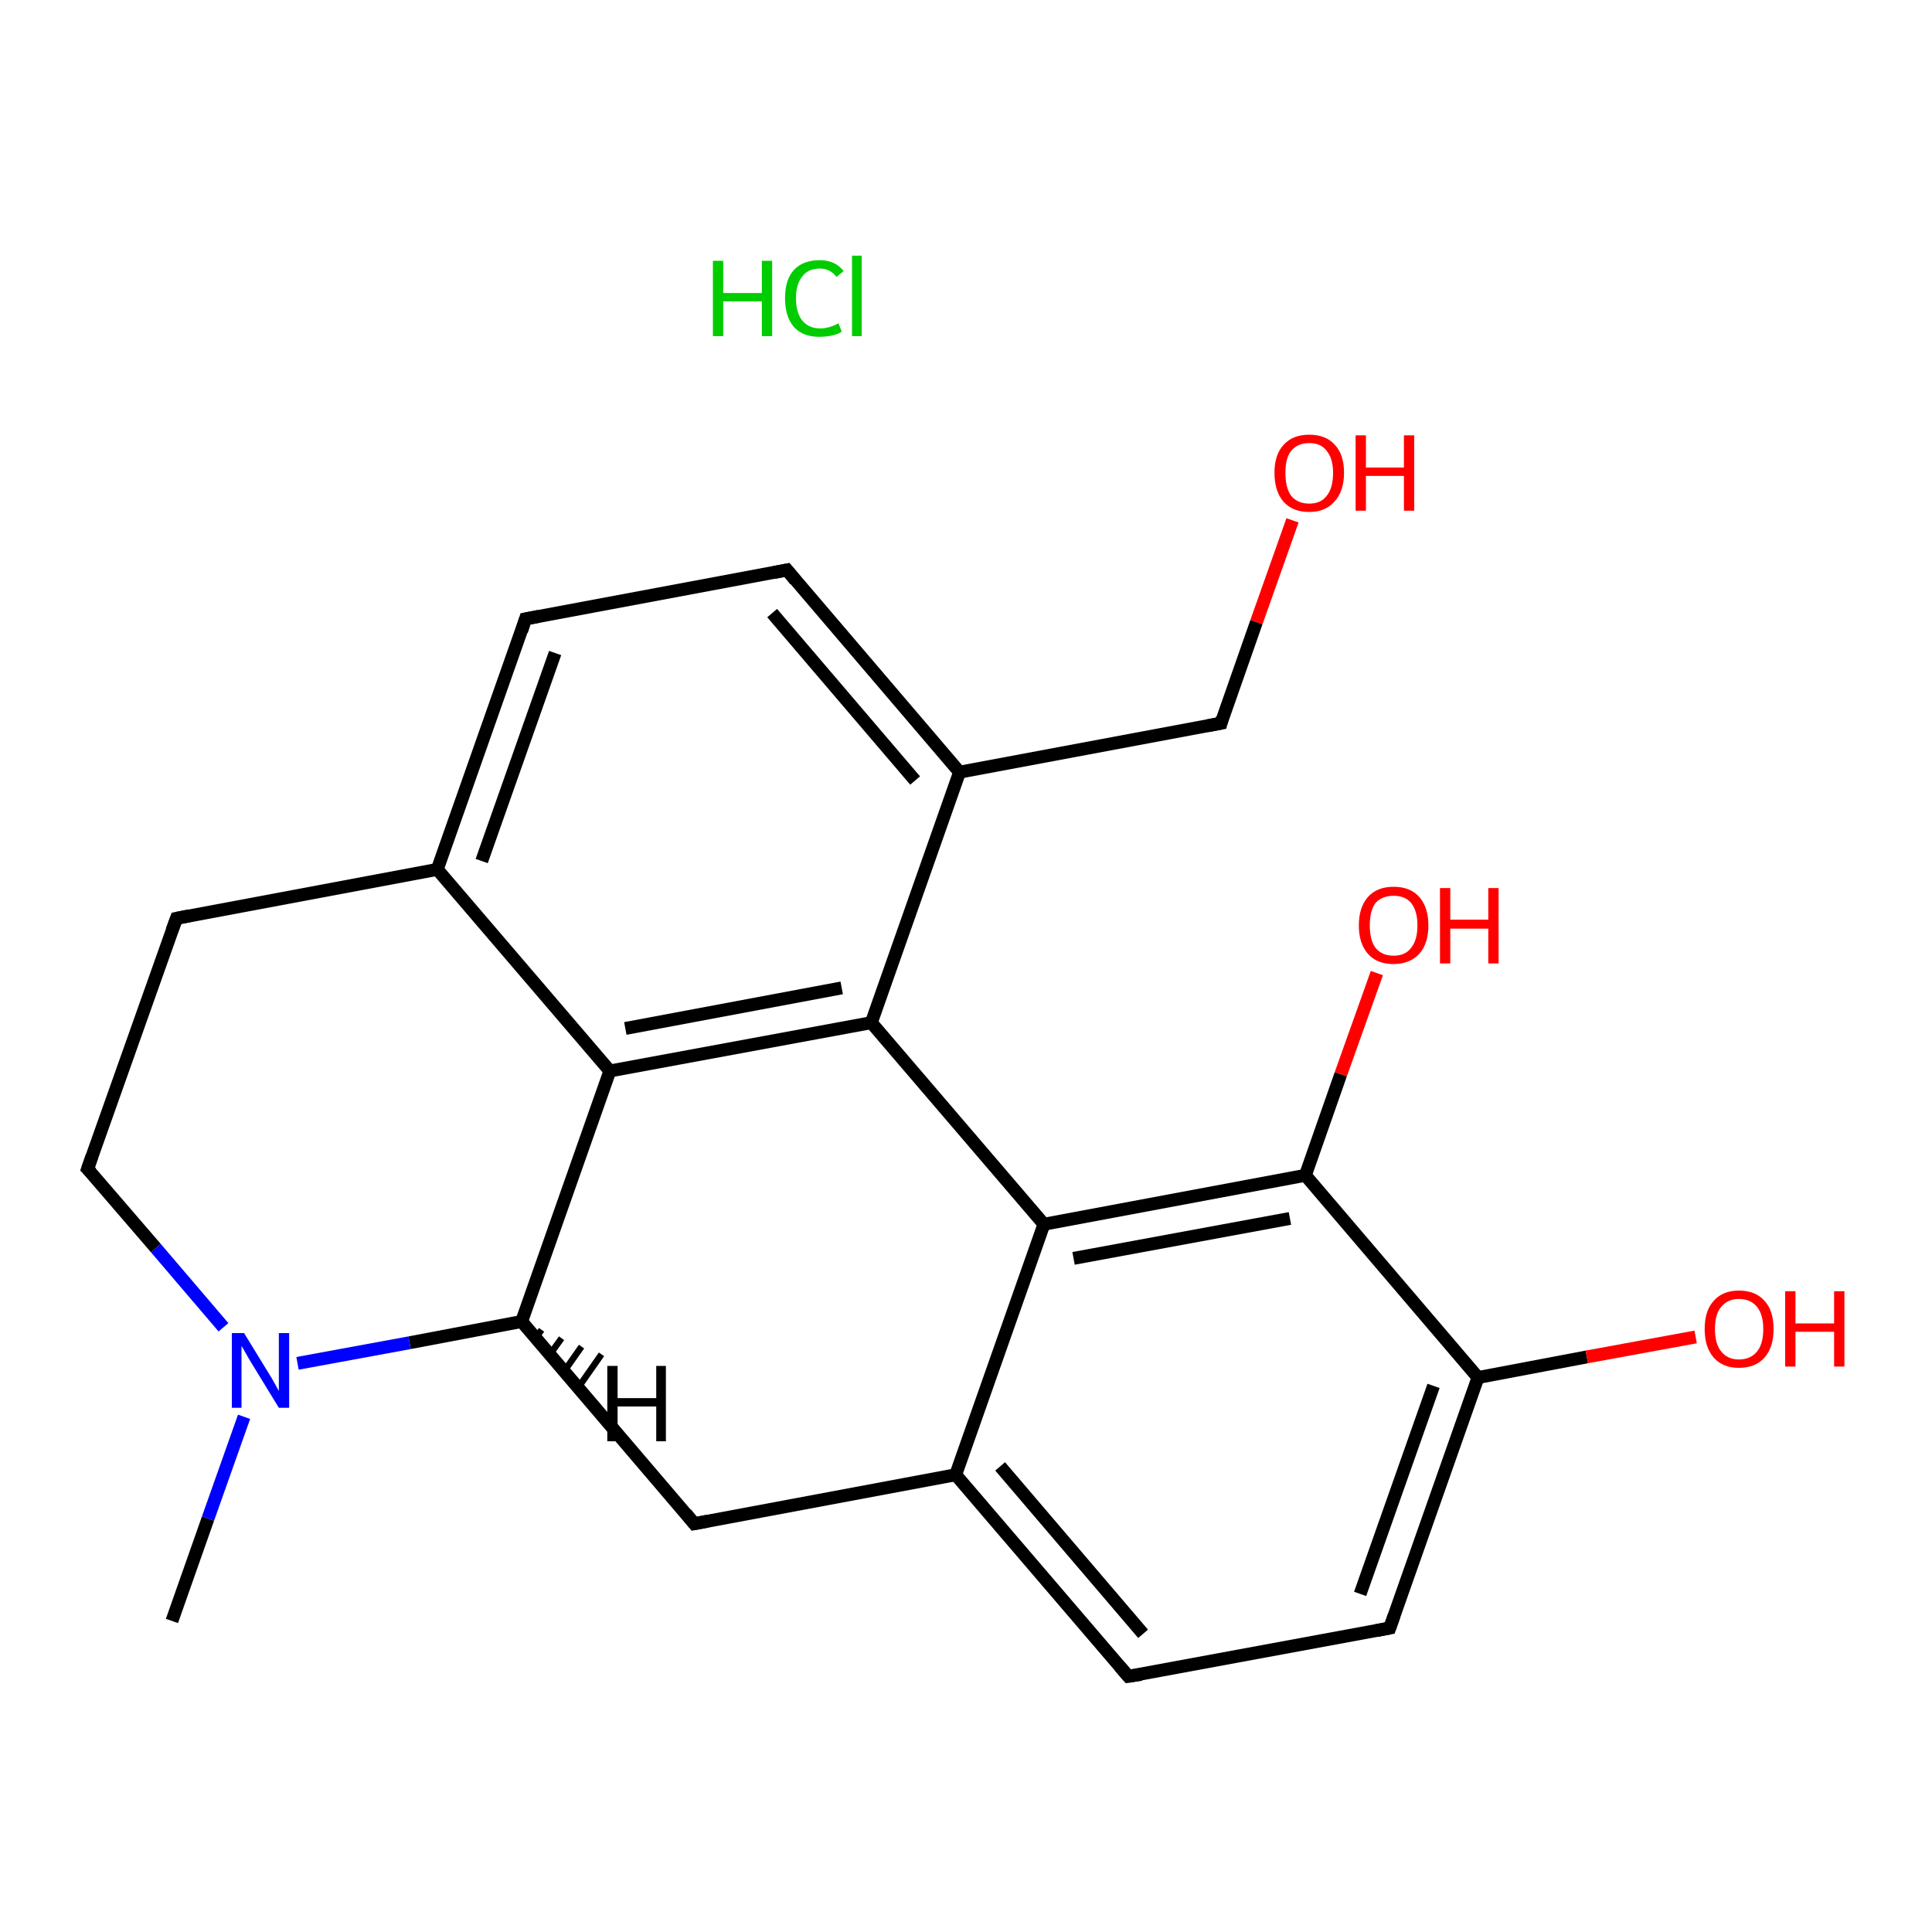 <?xml version='1.0' encoding='iso-8859-1'?>
<svg version='1.1' baseProfile='full'
              xmlns='http://www.w3.org/2000/svg'
                      xmlns:rdkit='http://www.rdkit.org/xml'
                      xmlns:xlink='http://www.w3.org/1999/xlink'
                  xml:space='preserve'
width='300px' height='300px' viewBox='0 0 300 300'>
<!-- END OF HEADER -->
<rect style='opacity:1.0;fill:#FFFFFF;stroke:none' width='300.0' height='300.0' x='0.0' y='0.0'> </rect>
<path class='bond-0 atom-0 atom-1' d='M 26.7,251.7 L 32.3,235.8' style='fill:none;fill-rule:evenodd;stroke:#000000;stroke-width:2.0px;stroke-linecap:butt;stroke-linejoin:miter;stroke-opacity:1' />
<path class='bond-0 atom-0 atom-1' d='M 32.3,235.8 L 37.9,220.0' style='fill:none;fill-rule:evenodd;stroke:#0000FF;stroke-width:2.0px;stroke-linecap:butt;stroke-linejoin:miter;stroke-opacity:1' />
<path class='bond-1 atom-1 atom-2' d='M 34.7,206.1 L 24.2,193.8' style='fill:none;fill-rule:evenodd;stroke:#0000FF;stroke-width:2.0px;stroke-linecap:butt;stroke-linejoin:miter;stroke-opacity:1' />
<path class='bond-1 atom-1 atom-2' d='M 24.2,193.8 L 13.6,181.5' style='fill:none;fill-rule:evenodd;stroke:#000000;stroke-width:2.0px;stroke-linecap:butt;stroke-linejoin:miter;stroke-opacity:1' />
<path class='bond-2 atom-2 atom-3' d='M 13.6,181.5 L 27.4,142.6' style='fill:none;fill-rule:evenodd;stroke:#000000;stroke-width:2.0px;stroke-linecap:butt;stroke-linejoin:miter;stroke-opacity:1' />
<path class='bond-3 atom-3 atom-4' d='M 27.4,142.6 L 67.9,135.0' style='fill:none;fill-rule:evenodd;stroke:#000000;stroke-width:2.0px;stroke-linecap:butt;stroke-linejoin:miter;stroke-opacity:1' />
<path class='bond-4 atom-4 atom-5' d='M 67.9,135.0 L 81.6,96.1' style='fill:none;fill-rule:evenodd;stroke:#000000;stroke-width:2.0px;stroke-linecap:butt;stroke-linejoin:miter;stroke-opacity:1' />
<path class='bond-4 atom-4 atom-5' d='M 74.8,133.7 L 86.2,101.4' style='fill:none;fill-rule:evenodd;stroke:#000000;stroke-width:2.0px;stroke-linecap:butt;stroke-linejoin:miter;stroke-opacity:1' />
<path class='bond-5 atom-5 atom-6' d='M 81.6,96.1 L 122.2,88.5' style='fill:none;fill-rule:evenodd;stroke:#000000;stroke-width:2.0px;stroke-linecap:butt;stroke-linejoin:miter;stroke-opacity:1' />
<path class='bond-6 atom-6 atom-7' d='M 122.2,88.5 L 149.0,119.9' style='fill:none;fill-rule:evenodd;stroke:#000000;stroke-width:2.0px;stroke-linecap:butt;stroke-linejoin:miter;stroke-opacity:1' />
<path class='bond-6 atom-6 atom-7' d='M 119.9,95.2 L 142.1,121.2' style='fill:none;fill-rule:evenodd;stroke:#000000;stroke-width:2.0px;stroke-linecap:butt;stroke-linejoin:miter;stroke-opacity:1' />
<path class='bond-7 atom-7 atom-8' d='M 149.0,119.9 L 189.6,112.3' style='fill:none;fill-rule:evenodd;stroke:#000000;stroke-width:2.0px;stroke-linecap:butt;stroke-linejoin:miter;stroke-opacity:1' />
<path class='bond-8 atom-8 atom-9' d='M 189.6,112.3 L 195.1,96.6' style='fill:none;fill-rule:evenodd;stroke:#000000;stroke-width:2.0px;stroke-linecap:butt;stroke-linejoin:miter;stroke-opacity:1' />
<path class='bond-8 atom-8 atom-9' d='M 195.1,96.6 L 200.7,80.8' style='fill:none;fill-rule:evenodd;stroke:#FF0000;stroke-width:2.0px;stroke-linecap:butt;stroke-linejoin:miter;stroke-opacity:1' />
<path class='bond-9 atom-7 atom-10' d='M 149.0,119.9 L 135.3,158.8' style='fill:none;fill-rule:evenodd;stroke:#000000;stroke-width:2.0px;stroke-linecap:butt;stroke-linejoin:miter;stroke-opacity:1' />
<path class='bond-10 atom-10 atom-11' d='M 135.3,158.8 L 94.7,166.3' style='fill:none;fill-rule:evenodd;stroke:#000000;stroke-width:2.0px;stroke-linecap:butt;stroke-linejoin:miter;stroke-opacity:1' />
<path class='bond-10 atom-10 atom-11' d='M 130.7,153.4 L 97.1,159.7' style='fill:none;fill-rule:evenodd;stroke:#000000;stroke-width:2.0px;stroke-linecap:butt;stroke-linejoin:miter;stroke-opacity:1' />
<path class='bond-11 atom-11 atom-12' d='M 94.7,166.3 L 81.0,205.2' style='fill:none;fill-rule:evenodd;stroke:#000000;stroke-width:2.0px;stroke-linecap:butt;stroke-linejoin:miter;stroke-opacity:1' />
<path class='bond-12 atom-12 atom-13' d='M 81.0,205.2 L 107.8,236.6' style='fill:none;fill-rule:evenodd;stroke:#000000;stroke-width:2.0px;stroke-linecap:butt;stroke-linejoin:miter;stroke-opacity:1' />
<path class='bond-13 atom-13 atom-14' d='M 107.8,236.6 L 148.4,229.0' style='fill:none;fill-rule:evenodd;stroke:#000000;stroke-width:2.0px;stroke-linecap:butt;stroke-linejoin:miter;stroke-opacity:1' />
<path class='bond-14 atom-14 atom-15' d='M 148.4,229.0 L 175.2,260.3' style='fill:none;fill-rule:evenodd;stroke:#000000;stroke-width:2.0px;stroke-linecap:butt;stroke-linejoin:miter;stroke-opacity:1' />
<path class='bond-14 atom-14 atom-15' d='M 155.3,227.7 L 177.5,253.7' style='fill:none;fill-rule:evenodd;stroke:#000000;stroke-width:2.0px;stroke-linecap:butt;stroke-linejoin:miter;stroke-opacity:1' />
<path class='bond-15 atom-15 atom-16' d='M 175.2,260.3 L 215.8,252.8' style='fill:none;fill-rule:evenodd;stroke:#000000;stroke-width:2.0px;stroke-linecap:butt;stroke-linejoin:miter;stroke-opacity:1' />
<path class='bond-16 atom-16 atom-17' d='M 215.8,252.8 L 229.5,213.9' style='fill:none;fill-rule:evenodd;stroke:#000000;stroke-width:2.0px;stroke-linecap:butt;stroke-linejoin:miter;stroke-opacity:1' />
<path class='bond-16 atom-16 atom-17' d='M 211.2,247.5 L 222.6,215.2' style='fill:none;fill-rule:evenodd;stroke:#000000;stroke-width:2.0px;stroke-linecap:butt;stroke-linejoin:miter;stroke-opacity:1' />
<path class='bond-17 atom-17 atom-18' d='M 229.5,213.9 L 246.4,210.7' style='fill:none;fill-rule:evenodd;stroke:#000000;stroke-width:2.0px;stroke-linecap:butt;stroke-linejoin:miter;stroke-opacity:1' />
<path class='bond-17 atom-17 atom-18' d='M 246.4,210.7 L 263.3,207.6' style='fill:none;fill-rule:evenodd;stroke:#FF0000;stroke-width:2.0px;stroke-linecap:butt;stroke-linejoin:miter;stroke-opacity:1' />
<path class='bond-18 atom-17 atom-19' d='M 229.5,213.9 L 202.7,182.5' style='fill:none;fill-rule:evenodd;stroke:#000000;stroke-width:2.0px;stroke-linecap:butt;stroke-linejoin:miter;stroke-opacity:1' />
<path class='bond-19 atom-19 atom-20' d='M 202.7,182.5 L 208.2,166.8' style='fill:none;fill-rule:evenodd;stroke:#000000;stroke-width:2.0px;stroke-linecap:butt;stroke-linejoin:miter;stroke-opacity:1' />
<path class='bond-19 atom-19 atom-20' d='M 208.2,166.8 L 213.8,151.1' style='fill:none;fill-rule:evenodd;stroke:#FF0000;stroke-width:2.0px;stroke-linecap:butt;stroke-linejoin:miter;stroke-opacity:1' />
<path class='bond-20 atom-19 atom-21' d='M 202.7,182.5 L 162.1,190.1' style='fill:none;fill-rule:evenodd;stroke:#000000;stroke-width:2.0px;stroke-linecap:butt;stroke-linejoin:miter;stroke-opacity:1' />
<path class='bond-20 atom-19 atom-21' d='M 200.3,189.2 L 166.7,195.4' style='fill:none;fill-rule:evenodd;stroke:#000000;stroke-width:2.0px;stroke-linecap:butt;stroke-linejoin:miter;stroke-opacity:1' />
<path class='bond-21 atom-12 atom-1' d='M 81.0,205.2 L 63.6,208.5' style='fill:none;fill-rule:evenodd;stroke:#000000;stroke-width:2.0px;stroke-linecap:butt;stroke-linejoin:miter;stroke-opacity:1' />
<path class='bond-21 atom-12 atom-1' d='M 63.6,208.5 L 46.2,211.7' style='fill:none;fill-rule:evenodd;stroke:#0000FF;stroke-width:2.0px;stroke-linecap:butt;stroke-linejoin:miter;stroke-opacity:1' />
<path class='bond-22 atom-21 atom-14' d='M 162.1,190.1 L 148.4,229.0' style='fill:none;fill-rule:evenodd;stroke:#000000;stroke-width:2.0px;stroke-linecap:butt;stroke-linejoin:miter;stroke-opacity:1' />
<path class='bond-23 atom-11 atom-4' d='M 94.7,166.3 L 67.9,135.0' style='fill:none;fill-rule:evenodd;stroke:#000000;stroke-width:2.0px;stroke-linecap:butt;stroke-linejoin:miter;stroke-opacity:1' />
<path class='bond-24 atom-21 atom-10' d='M 162.1,190.1 L 135.3,158.8' style='fill:none;fill-rule:evenodd;stroke:#000000;stroke-width:2.0px;stroke-linecap:butt;stroke-linejoin:miter;stroke-opacity:1' />
<path class='bond-25 atom-12 atom-23' d='M 84.1,206.5 L 83.2,207.7' style='fill:none;fill-rule:evenodd;stroke:#000000;stroke-width:1.0px;stroke-linecap:butt;stroke-linejoin:miter;stroke-opacity:1' />
<path class='bond-25 atom-12 atom-23' d='M 87.2,207.8 L 85.4,210.3' style='fill:none;fill-rule:evenodd;stroke:#000000;stroke-width:1.0px;stroke-linecap:butt;stroke-linejoin:miter;stroke-opacity:1' />
<path class='bond-25 atom-12 atom-23' d='M 90.3,209.1 L 87.7,212.8' style='fill:none;fill-rule:evenodd;stroke:#000000;stroke-width:1.0px;stroke-linecap:butt;stroke-linejoin:miter;stroke-opacity:1' />
<path class='bond-25 atom-12 atom-23' d='M 93.4,210.3 L 89.9,215.3' style='fill:none;fill-rule:evenodd;stroke:#000000;stroke-width:1.0px;stroke-linecap:butt;stroke-linejoin:miter;stroke-opacity:1' />
<path d='M 14.2,182.1 L 13.6,181.5 L 14.3,179.5' style='fill:none;stroke:#000000;stroke-width:2.0px;stroke-linecap:butt;stroke-linejoin:miter;stroke-opacity:1;' />
<path d='M 26.7,144.5 L 27.4,142.6 L 29.4,142.2' style='fill:none;stroke:#000000;stroke-width:2.0px;stroke-linecap:butt;stroke-linejoin:miter;stroke-opacity:1;' />
<path d='M 81.0,98.0 L 81.6,96.1 L 83.7,95.7' style='fill:none;stroke:#000000;stroke-width:2.0px;stroke-linecap:butt;stroke-linejoin:miter;stroke-opacity:1;' />
<path d='M 120.2,88.9 L 122.2,88.5 L 123.5,90.1' style='fill:none;stroke:#000000;stroke-width:2.0px;stroke-linecap:butt;stroke-linejoin:miter;stroke-opacity:1;' />
<path d='M 187.5,112.7 L 189.6,112.3 L 189.8,111.5' style='fill:none;stroke:#000000;stroke-width:2.0px;stroke-linecap:butt;stroke-linejoin:miter;stroke-opacity:1;' />
<path d='M 106.5,235.0 L 107.8,236.6 L 109.9,236.2' style='fill:none;stroke:#000000;stroke-width:2.0px;stroke-linecap:butt;stroke-linejoin:miter;stroke-opacity:1;' />
<path d='M 173.9,258.8 L 175.2,260.3 L 177.2,260.0' style='fill:none;stroke:#000000;stroke-width:2.0px;stroke-linecap:butt;stroke-linejoin:miter;stroke-opacity:1;' />
<path d='M 213.7,253.2 L 215.8,252.8 L 216.5,250.8' style='fill:none;stroke:#000000;stroke-width:2.0px;stroke-linecap:butt;stroke-linejoin:miter;stroke-opacity:1;' />
<path class='atom-1' d='M 37.9 207.0
L 41.7 213.2
Q 42.1 213.8, 42.7 214.9
Q 43.3 216.0, 43.3 216.0
L 43.3 207.0
L 44.9 207.0
L 44.9 218.6
L 43.3 218.6
L 39.2 211.9
Q 38.7 211.1, 38.2 210.2
Q 37.7 209.3, 37.5 209.0
L 37.5 218.6
L 36.0 218.6
L 36.0 207.0
L 37.9 207.0
' fill='#0000FF'/>
<path class='atom-9' d='M 197.9 73.4
Q 197.9 70.6, 199.3 69.1
Q 200.7 67.5, 203.3 67.5
Q 205.9 67.5, 207.3 69.1
Q 208.7 70.6, 208.7 73.4
Q 208.7 76.3, 207.2 77.9
Q 205.8 79.5, 203.3 79.5
Q 200.7 79.5, 199.3 77.9
Q 197.9 76.3, 197.9 73.4
M 203.3 78.2
Q 205.1 78.2, 206.0 77.0
Q 207.0 75.8, 207.0 73.4
Q 207.0 71.2, 206.0 70.0
Q 205.1 68.8, 203.3 68.8
Q 201.5 68.8, 200.5 70.0
Q 199.6 71.1, 199.6 73.4
Q 199.6 75.8, 200.5 77.0
Q 201.5 78.2, 203.3 78.2
' fill='#FF0000'/>
<path class='atom-9' d='M 210.5 67.6
L 212.1 67.6
L 212.1 72.6
L 218.0 72.6
L 218.0 67.6
L 219.6 67.6
L 219.6 79.3
L 218.0 79.3
L 218.0 73.9
L 212.1 73.9
L 212.1 79.3
L 210.5 79.3
L 210.5 67.6
' fill='#FF0000'/>
<path class='atom-18' d='M 264.7 206.4
Q 264.7 203.5, 266.1 202.0
Q 267.5 200.4, 270.0 200.4
Q 272.6 200.4, 274.0 202.0
Q 275.4 203.5, 275.4 206.4
Q 275.4 209.2, 274.0 210.8
Q 272.6 212.4, 270.0 212.4
Q 267.5 212.4, 266.1 210.8
Q 264.7 209.2, 264.7 206.4
M 270.0 211.1
Q 271.8 211.1, 272.8 209.9
Q 273.8 208.7, 273.8 206.4
Q 273.8 204.1, 272.8 202.9
Q 271.8 201.7, 270.0 201.7
Q 268.3 201.7, 267.3 202.9
Q 266.3 204.0, 266.3 206.4
Q 266.3 208.7, 267.3 209.9
Q 268.3 211.1, 270.0 211.1
' fill='#FF0000'/>
<path class='atom-18' d='M 277.2 200.5
L 278.8 200.5
L 278.8 205.5
L 284.8 205.5
L 284.8 200.5
L 286.4 200.5
L 286.4 212.2
L 284.8 212.2
L 284.8 206.8
L 278.8 206.8
L 278.8 212.2
L 277.2 212.2
L 277.2 200.5
' fill='#FF0000'/>
<path class='atom-20' d='M 211.0 143.7
Q 211.0 140.9, 212.4 139.3
Q 213.8 137.7, 216.4 137.7
Q 219.0 137.7, 220.4 139.3
Q 221.8 140.9, 221.8 143.7
Q 221.8 146.5, 220.4 148.1
Q 218.9 149.7, 216.4 149.7
Q 213.8 149.7, 212.4 148.1
Q 211.0 146.5, 211.0 143.7
M 216.4 148.4
Q 218.2 148.4, 219.1 147.2
Q 220.1 146.0, 220.1 143.7
Q 220.1 141.4, 219.1 140.2
Q 218.2 139.1, 216.4 139.1
Q 214.6 139.1, 213.6 140.2
Q 212.7 141.4, 212.7 143.7
Q 212.7 146.0, 213.6 147.2
Q 214.6 148.4, 216.4 148.4
' fill='#FF0000'/>
<path class='atom-20' d='M 223.6 137.9
L 225.2 137.9
L 225.2 142.8
L 231.1 142.8
L 231.1 137.9
L 232.7 137.9
L 232.7 149.6
L 231.1 149.6
L 231.1 144.2
L 225.2 144.2
L 225.2 149.6
L 223.6 149.6
L 223.6 137.9
' fill='#FF0000'/>
<path class='atom-22' d='M 110.7 40.5
L 112.3 40.5
L 112.3 45.5
L 118.3 45.5
L 118.3 40.5
L 119.9 40.5
L 119.9 52.2
L 118.3 52.2
L 118.3 46.8
L 112.3 46.8
L 112.3 52.2
L 110.7 52.2
L 110.7 40.5
' fill='#00CC00'/>
<path class='atom-22' d='M 121.9 46.3
Q 121.9 43.4, 123.3 41.9
Q 124.7 40.4, 127.3 40.4
Q 129.7 40.4, 131.0 42.1
L 129.9 43.0
Q 128.9 41.7, 127.3 41.7
Q 125.5 41.7, 124.6 42.9
Q 123.6 44.1, 123.6 46.3
Q 123.6 48.6, 124.6 49.8
Q 125.6 51.0, 127.4 51.0
Q 128.7 51.0, 130.2 50.2
L 130.7 51.5
Q 130.1 51.9, 129.2 52.1
Q 128.2 52.3, 127.2 52.3
Q 124.7 52.3, 123.3 50.8
Q 121.9 49.2, 121.9 46.3
' fill='#00CC00'/>
<path class='atom-22' d='M 132.3 39.7
L 133.8 39.7
L 133.8 52.2
L 132.3 52.2
L 132.3 39.7
' fill='#00CC00'/>
<path class='atom-23' d='M 94.3 212.1
L 95.9 212.1
L 95.9 217.1
L 101.9 217.1
L 101.9 212.1
L 103.4 212.1
L 103.4 223.8
L 101.9 223.8
L 101.9 218.4
L 95.9 218.4
L 95.9 223.8
L 94.3 223.8
L 94.3 212.1
' fill='#000000'/>
</svg>
